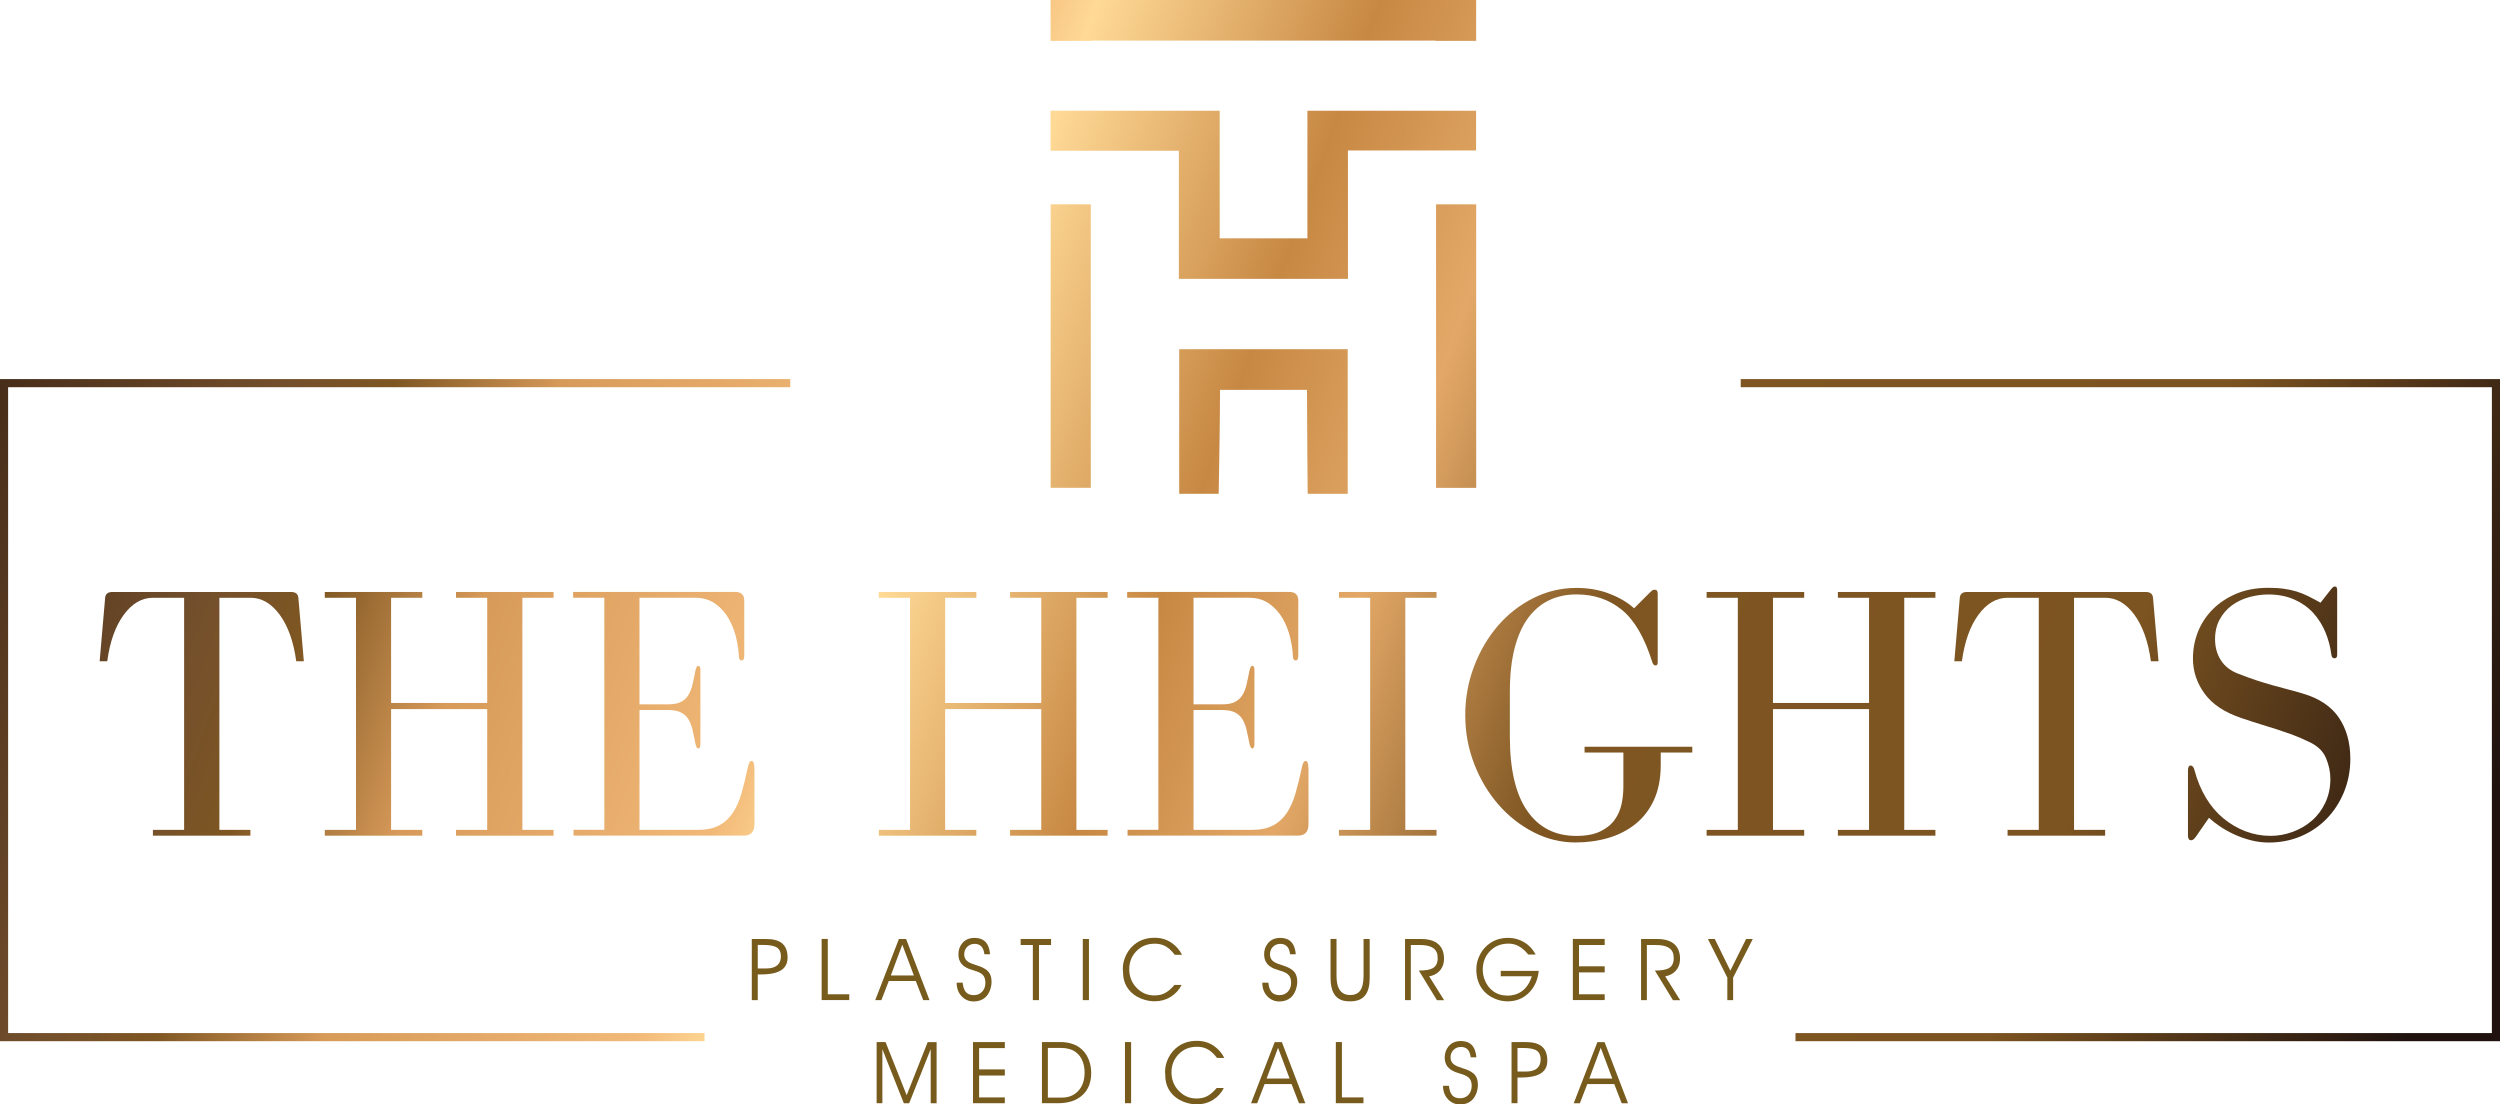 <?xml version="1.0" encoding="UTF-8"?> <svg xmlns="http://www.w3.org/2000/svg" xmlns:xlink="http://www.w3.org/1999/xlink" id="Layer_2" data-name="Layer 2" viewBox="0 0 430.97 190.4"><defs><style> .cls-1 { fill: url(#linear-gradient); } .cls-1, .cls-2, .cls-3, .cls-4, .cls-5, .cls-6, .cls-7, .cls-8, .cls-9, .cls-10, .cls-11, .cls-12, .cls-13, .cls-14 { stroke-width: 0px; } .cls-2 { fill: url(#linear-gradient-11); } .cls-3 { fill: url(#linear-gradient-12); } .cls-4 { fill: url(#linear-gradient-13); } .cls-5 { fill: url(#linear-gradient-10); } .cls-6 { fill: url(#linear-gradient-4); } .cls-7 { fill: url(#linear-gradient-2); } .cls-8 { fill: url(#linear-gradient-3); } .cls-9 { fill: url(#linear-gradient-8); } .cls-10 { fill: url(#linear-gradient-9); } .cls-11 { fill: url(#linear-gradient-7); } .cls-12 { fill: url(#linear-gradient-5); } .cls-13 { fill: url(#linear-gradient-6); } .cls-14 { fill: #775b1d; } </style><linearGradient id="linear-gradient" x1="20.37" y1="-30.2" x2="449.37" y2="126.8" gradientUnits="userSpaceOnUse"><stop offset="0" stop-color="#3a2314"></stop><stop offset=".13" stop-color="#734f2c"></stop><stop offset=".17" stop-color="#7e5622"></stop><stop offset=".23" stop-color="#d79a59"></stop><stop offset=".34" stop-color="#f1b877"></stop><stop offset=".37" stop-color="#ffd996"></stop><stop offset=".47" stop-color="#c78843"></stop><stop offset=".54" stop-color="#e3a867"></stop><stop offset=".63" stop-color="#7f5622"></stop><stop offset=".82" stop-color="#7c5421"></stop><stop offset=".97" stop-color="#1e110e"></stop></linearGradient><linearGradient id="linear-gradient-2" x1="-26.96" y1="99.12" x2="402.04" y2="256.12" xlink:href="#linear-gradient"></linearGradient><linearGradient id="linear-gradient-3" x1="-22.55" y1="87.09" x2="406.45" y2="244.09" xlink:href="#linear-gradient"></linearGradient><linearGradient id="linear-gradient-4" x1="-18.14" y1="75.04" x2="410.86" y2="232.04" xlink:href="#linear-gradient"></linearGradient><linearGradient id="linear-gradient-5" x1="-11.27" y1="56.27" x2="417.73" y2="213.27" xlink:href="#linear-gradient"></linearGradient><linearGradient id="linear-gradient-6" x1="-6.86" y1="44.22" x2="422.14" y2="201.22" xlink:href="#linear-gradient"></linearGradient><linearGradient id="linear-gradient-7" x1="-3.24" y1="34.32" x2="425.76" y2="191.32" xlink:href="#linear-gradient"></linearGradient><linearGradient id="linear-gradient-8" x1="1.11" y1="22.44" x2="430.11" y2="179.44" xlink:href="#linear-gradient"></linearGradient><linearGradient id="linear-gradient-9" x1="5.58" y1="10.21" x2="434.58" y2="167.21" xlink:href="#linear-gradient"></linearGradient><linearGradient id="linear-gradient-10" x1="10.81" y1="-4.07" x2="439.81" y2="152.93" xlink:href="#linear-gradient"></linearGradient><linearGradient id="linear-gradient-11" x1="14.6" y1="-14.44" x2="443.6" y2="142.56" xlink:href="#linear-gradient"></linearGradient><linearGradient id="linear-gradient-12" x1="-23.25" y1="88.98" x2="405.75" y2="245.98" xlink:href="#linear-gradient"></linearGradient><linearGradient id="linear-gradient-13" x1="12.44" y1="-8.53" x2="441.44" y2="148.47" xlink:href="#linear-gradient"></linearGradient></defs><g id="Layer_2-2" data-name="Layer 2"><g id="Layer_1-2" data-name="Layer 1-2"><path class="cls-1" d="M181.12,35.22h6.92v48.87h-6.92s0-48.87,0-48.87ZM247.56,35.22v48.88h6.92v-48.88s-6.92,0-6.92,0ZM203.28,85.13h6.81s.23-12.86.23-17.92h14.99c0,5.02.12,17.92.12,17.92h6.9v-24.93h-29.05v24.93h0ZM188.13,7h59.31v.04h7.03V0h-73.36v7.04h7.02s0-.04,0-.04ZM254.47,19.09h-29.09v21.99h-15.12v-21.99h-29.16v6.9h22.12v22.08h29.15v-22.13h22.09v-6.86h.01Z"></path><g><path class="cls-7" d="M43.17,143.06v1h-16.81v-1h5.38v-40.01h-5.38c-1.92,0-3.59.98-5.03,2.94s-2.39,4.63-2.84,8h-1.31l.94-10.88c.04-.71.46-1.06,1.25-1.06h30.82c.79,0,1.21.36,1.25,1.06l.94,10.88h-1.31c-.46-3.38-1.41-6.04-2.84-8-1.44-1.96-3.12-2.94-5.03-2.94h-5.38v40.01h5.38-.03Z"></path><path class="cls-8" d="M72.8,103.05h-5.38v18.13h16.57v-18.13h-5.38v-1h16.82v1h-5.38v40.01h5.38v1h-16.82v-1h5.38v-20.82h-16.57v20.82h5.38v1h-16.81v-1h5.38v-40.01h-5.38v-1h16.81v1Z"></path><path class="cls-6" d="M110.24,143.06h10.06c1.46,0,2.67-.25,3.63-.75s1.75-1.22,2.38-2.16c.62-.94,1.12-2.05,1.5-3.35.38-1.29.73-2.73,1.06-4.31.17-.88.4-1.32.69-1.32.33,0,.5.5.5,1.5v9.38c0,1.33-.6,2-1.81,2h-29.38v-1h5.31v-40.01h-5.38v-1h27.94c1.04,0,1.56.5,1.56,1.5v9.5c0,.54-.15.81-.44.81-.33,0-.5-.29-.5-.87-.04-.92-.2-1.95-.47-3.1-.27-1.15-.7-2.23-1.28-3.25s-1.35-1.87-2.31-2.56c-.96-.69-2.15-1.03-3.56-1.03h-9.5v18.38h4.94c.92,0,1.65-.13,2.19-.41.54-.27.97-.66,1.28-1.16s.55-1.1.72-1.81.33-1.5.5-2.38c.12-.58.29-.88.5-.88.25,0,.37.25.37.75v12.69c0,.54-.13.81-.37.81-.21,0-.38-.29-.5-.88-.17-.87-.33-1.67-.5-2.38s-.41-1.31-.72-1.81-.74-.88-1.28-1.15c-.54-.27-1.27-.41-2.19-.41h-4.94v20.66Z"></path><path class="cls-12" d="M168.31,103.05h-5.38v18.13h16.57v-18.13h-5.38v-1h16.82v1h-5.38v40.01h5.38v1h-16.82v-1h5.38v-20.82h-16.57v20.82h5.38v1h-16.81v-1h5.38v-40.01h-5.38v-1h16.81v1Z"></path><path class="cls-13" d="M205.75,143.06h10.06c1.46,0,2.67-.25,3.63-.75s1.75-1.22,2.38-2.16c.62-.94,1.13-2.05,1.5-3.35.37-1.29.73-2.73,1.06-4.31.16-.88.39-1.32.69-1.32.33,0,.5.5.5,1.5v9.38c0,1.33-.6,2-1.81,2h-29.38v-1h5.31v-40.01h-5.38v-1h27.94c1.04,0,1.56.5,1.56,1.5v9.5c0,.54-.15.81-.44.81-.33,0-.5-.29-.5-.87-.04-.92-.2-1.95-.47-3.1s-.7-2.23-1.28-3.25-1.36-1.87-2.31-2.56c-.96-.69-2.15-1.03-3.56-1.03h-9.5v18.38h4.94c.92,0,1.65-.13,2.19-.41.54-.27.97-.66,1.28-1.16s.55-1.1.72-1.81.33-1.5.5-2.38c.13-.58.29-.88.5-.88.25,0,.37.25.37.75v12.69c0,.54-.12.81-.37.81-.21,0-.37-.29-.5-.88-.17-.87-.33-1.67-.5-2.38s-.41-1.31-.72-1.81-.74-.88-1.28-1.15c-.54-.27-1.27-.41-2.19-.41h-4.94v20.66Z"></path><path class="cls-11" d="M242.26,103.05v40.01h5.38v1h-16.82v-1h5.38v-40.01h-5.38v-1h16.82v1h-5.38Z"></path><path class="cls-9" d="M277.29,102.3c1.73.63,3.2,1.48,4.41,2.56l2.69-2.69c.17-.17.3-.29.41-.38.1-.08.26-.13.47-.13.33,0,.5.23.5.69v11.81c0,.38-.12.56-.37.56s-.44-.19-.56-.56c-1.33-4.25-3.08-7.26-5.25-9.03s-4.77-2.66-7.81-2.66c-1.71,0-3.26.32-4.66.97s-2.6,1.65-3.63,3c-1.02,1.36-1.81,3.1-2.37,5.22-.56,2.13-.84,4.67-.84,7.63v7.69c0,5.67,1,9.94,3,12.81,2,2.88,4.81,4.31,8.44,4.31,1.71,0,3.09-.26,4.16-.78,1.06-.52,1.89-1.18,2.47-2,.58-.81.98-1.72,1.19-2.72s.31-2,.31-3v-5.87h-6.69v-1h18.57v1h-5.44v2.12c0,2.34-.39,4.35-1.16,6.03-.77,1.69-1.83,3.07-3.19,4.16-1.36,1.09-2.92,1.89-4.69,2.41s-3.66.78-5.66.78c-2.5,0-4.9-.58-7.19-1.75s-4.31-2.75-6.06-4.75-3.15-4.33-4.19-7c-1.04-2.67-1.56-5.48-1.56-8.44s.51-5.77,1.53-8.44c1.02-2.67,2.4-5,4.12-7,1.73-2,3.76-3.58,6.1-4.75,2.33-1.17,4.81-1.75,7.44-1.75,1.96,0,3.8.31,5.53.94h-.02Z"></path><path class="cls-10" d="M311.02,103.05h-5.38v18.13h16.56v-18.13h-5.37v-1h16.81v1h-5.37v40.01h5.37v1h-16.81v-1h5.37v-20.82h-16.56v20.82h5.38v1h-16.82v-1h5.38v-40.01h-5.38v-1h16.82v1Z"></path><path class="cls-5" d="M362.9,143.06v1h-16.82v-1h5.38v-40.01h-5.38c-1.92,0-3.59.98-5.03,2.94s-2.38,4.63-2.84,8h-1.31l.94-10.88c.04-.71.46-1.06,1.25-1.06h30.82c.79,0,1.21.36,1.25,1.06l.94,10.88h-1.31c-.46-3.38-1.41-6.04-2.84-8-1.44-1.96-3.12-2.94-5.03-2.94h-5.38v40.01h5.38-.02Z"></path><path class="cls-2" d="M402.53,101.11c.25,0,.37.21.37.62v11.13c0,.42-.15.62-.44.62-.33,0-.52-.21-.56-.62-.17-1.33-.51-2.63-1.03-3.88s-1.22-2.35-2.09-3.31-1.96-1.73-3.25-2.31c-1.29-.58-2.79-.88-4.5-.88-1.12,0-2.24.16-3.34.47-1.11.31-2.08.78-2.94,1.41s-1.55,1.43-2.09,2.41-.81,2.12-.81,3.41c0,1.37.33,2.58,1,3.63.66,1.04,1.65,1.81,2.94,2.31,1.17.46,2.23.84,3.19,1.16.96.31,1.87.59,2.75.84.87.25,1.73.48,2.56.69s1.73.46,2.69.75c2.83.83,4.91,2.22,6.22,4.16,1.31,1.94,1.97,4.3,1.97,7.09,0,2.04-.37,3.95-1.09,5.72-.73,1.77-1.72,3.3-2.97,4.59s-2.73,2.3-4.44,3.03-3.56,1.09-5.56,1.09c-1.08,0-2.14-.14-3.16-.41s-1.98-.61-2.87-1.03c-.9-.42-1.71-.88-2.44-1.38s-1.34-.98-1.84-1.44l-2.25,3.25c-.29.42-.56.62-.81.62-.38,0-.56-.27-.56-.81v-11.19c0-.58.15-.88.44-.88.33,0,.56.27.69.81.46,1.75,1.12,3.33,1.97,4.75s1.86,2.6,3.03,3.56c1.17.96,2.44,1.7,3.81,2.22s2.81.78,4.31.78c1.29,0,2.56-.23,3.81-.69s2.35-1.1,3.31-1.94c.96-.83,1.73-1.86,2.31-3.09s.87-2.59.87-4.09c0-1.21-.25-2.41-.75-3.59-.5-1.19-1.46-2.12-2.88-2.78-1.12-.54-2.12-.97-2.97-1.28s-1.7-.6-2.53-.87c-.83-.27-1.73-.55-2.69-.84-.96-.29-2.13-.67-3.5-1.13-2.87-.96-4.99-2.35-6.34-4.19-1.35-1.84-2.03-3.86-2.03-6.07,0-1.63.29-3.17.87-4.63s1.44-2.75,2.56-3.88c1.12-1.12,2.49-2.02,4.09-2.69,1.6-.67,3.43-1,5.47-1,1,0,1.89.05,2.66.16.77.1,1.5.26,2.19.47s1.36.48,2.03.81c.67.33,1.37.71,2.12,1.13l1.81-2.31c.25-.33.48-.5.69-.5v.02Z"></path></g><g><path class="cls-14" d="M130.63,167.98v4.43h-1.03v-10.54h2.43c1.22,0,2.12.23,2.72.69.68.52,1.02,1.36,1.02,2.52,0,.92-.33,1.62-.98,2.09-.75.54-1.94.81-3.59.81h-.57ZM130.63,162.9v4.05h1.5c.85,0,1.48-.2,1.91-.59.39-.36.58-.86.58-1.51s-.2-1.14-.59-1.44c-.45-.34-1.24-.51-2.37-.51h-1.03Z"></path><path class="cls-14" d="M142.7,171.4h3.7v1h-4.76v-10.54h1.06v9.54Z"></path><path class="cls-14" d="M157.87,169.11h-4.65l-1.28,3.3h-1.06l4.08-10.54h1.24l4.04,10.54h-1.09l-1.28-3.3h0ZM155.54,162.86l-1.97,5.3h3.97l-1.99-5.3h0Z"></path><path class="cls-14" d="M164.92,169.4h1.03c.07.66.22,1.16.46,1.49.31.44.8.66,1.46.66.59,0,1.07-.2,1.44-.59s.56-.91.56-1.56c0-.6-.16-1.06-.48-1.37-.26-.25-.65-.46-1.19-.63-.09-.02-.25-.07-.48-.15-.33-.11-.55-.18-.66-.22-.6-.24-1.05-.54-1.34-.92-.33-.42-.5-.95-.5-1.58,0-.77.22-1.41.67-1.94.51-.61,1.22-.91,2.12-.91.8,0,1.42.23,1.87.69s.72,1.17.8,2.13h-.98c-.08-.63-.26-1.09-.55-1.37-.28-.28-.66-.42-1.13-.42-.51,0-.94.17-1.28.51s-.52.77-.52,1.29c0,.42.12.76.36,1.02.22.24.56.44,1.01.61,0,0,.25.09.75.26.24.08.42.14.54.18.72.26,1.25.6,1.57,1s.48.96.48,1.66c0,.45-.07.89-.22,1.34-.2.59-.51,1.06-.91,1.41-.51.43-1.16.65-1.95.65s-1.49-.29-2.05-.87c-.59-.61-.88-1.39-.88-2.34v-.03Z"></path><path class="cls-14" d="M181.18,162.91h-2.07v9.5h-1.06v-9.5h-2.1v-1.04h5.24v1.04h0Z"></path><path class="cls-14" d="M186.66,161.87h1.06v10.54h-1.06v-10.54Z"></path><path class="cls-14" d="M203.76,164.6h-1.24c-.32-.41-.62-.73-.89-.97-.34-.3-.71-.53-1.1-.69-.43-.17-.92-.26-1.45-.26-1.33,0-2.41.45-3.25,1.36-.77.84-1.16,1.85-1.16,3.04,0,1.26.42,2.33,1.26,3.2.84.88,1.86,1.32,3.06,1.32.67,0,1.26-.12,1.76-.37.57-.28,1.14-.76,1.71-1.44h1.22c-.42.87-1.05,1.55-1.87,2.06-.82.51-1.74.76-2.76.76-.8,0-1.58-.16-2.35-.47-.91-.37-1.62-.9-2.15-1.59-.63-.82-.95-1.81-.95-2.97,0-.06,0-.16-.02-.29,0-.14-.02-.24-.02-.3,0-.8.19-1.58.57-2.36.43-.88,1.03-1.57,1.79-2.08.88-.59,1.92-.89,3.11-.89s2.13.3,2.99.91c.74.51,1.33,1.19,1.75,2.03h0Z"></path><path class="cls-14" d="M217.62,169.4h1.03c.07.66.22,1.16.46,1.49.31.44.8.66,1.46.66.59,0,1.07-.2,1.44-.59s.56-.91.56-1.56c0-.6-.16-1.06-.48-1.37-.26-.25-.65-.46-1.19-.63-.09-.02-.25-.07-.48-.15-.33-.11-.55-.18-.66-.22-.6-.24-1.04-.54-1.34-.92-.33-.42-.5-.95-.5-1.58,0-.77.22-1.41.67-1.94.51-.61,1.22-.91,2.12-.91.8,0,1.42.23,1.87.69s.72,1.17.8,2.13h-.98c-.08-.63-.26-1.09-.55-1.37-.28-.28-.66-.42-1.13-.42-.51,0-.94.17-1.28.51s-.51.77-.51,1.29c0,.42.12.76.36,1.02.22.24.56.44,1.01.61,0,0,.25.09.75.26.24.08.41.14.53.18.72.26,1.25.6,1.57,1s.48.96.48,1.66c0,.45-.08.89-.23,1.34-.2.59-.5,1.06-.91,1.41-.51.43-1.16.65-1.95.65s-1.49-.29-2.05-.87c-.59-.61-.88-1.39-.88-2.34v-.03Z"></path><path class="cls-14" d="M235.06,161.87h1.06v6.69c0,1.33-.25,2.32-.74,2.97-.54.73-1.42,1.09-2.63,1.09-.61,0-1.11-.07-1.5-.22-.57-.22-1.01-.6-1.32-1.14-.37-.65-.56-1.55-.56-2.71v-6.69h1.03v6.35c0,.89.12,1.59.37,2.12.21.45.51.77.9.97.31.15.67.23,1.1.23.76,0,1.32-.25,1.69-.74.4-.53.6-1.4.6-2.58v-6.35h0Z"></path><path class="cls-14" d="M244.75,162.91h-1.54v9.5h-1v-10.54h2.8c1.01,0,1.83.18,2.47.55.53.31.92.74,1.16,1.3.19.44.29.95.29,1.52,0,.88-.26,1.6-.79,2.16-.45.47-1.04.78-1.77.91l2.58,4.11h-1.24l-3.12-5.11c1.13,0,1.93-.14,2.41-.41.56-.33.84-.9.84-1.74,0-.4-.06-.74-.18-1.01-.17-.38-.45-.67-.86-.87-.49-.25-1.17-.37-2.03-.37h-.02Z"></path><path class="cls-14" d="M264.05,168.3h-5.34v-.93h6.55c-.16,1.57-.74,2.83-1.72,3.8s-2.2,1.45-3.66,1.45c-.77,0-1.52-.16-2.27-.49-.9-.39-1.62-.96-2.15-1.71-.64-.91-.96-2.01-.96-3.3,0-.9.21-1.75.64-2.57.45-.86,1.07-1.54,1.85-2.04.87-.56,1.87-.83,3-.83.56,0,1.1.08,1.63.25.62.19,1.18.49,1.68.88.58.46,1.05,1.04,1.43,1.74h-1.27c-.6-.72-1.2-1.22-1.8-1.52-.49-.24-1.02-.36-1.61-.36-1.36,0-2.46.47-3.3,1.4-.76.85-1.14,1.88-1.14,3.09,0,.68.14,1.34.43,1.98.32.73.78,1.31,1.37,1.74.69.5,1.51.75,2.46.75.5,0,.96-.07,1.39-.2.59-.19,1.11-.5,1.55-.94.55-.55.97-1.27,1.26-2.18h-.02Z"></path><path class="cls-14" d="M276.63,162.91h-4.43v3.67h4.43v1.05h-4.43v3.77h4.43v1h-5.49v-10.54h5.49v1.04h0Z"></path><path class="cls-14" d="M285.44,162.91h-1.54v9.5h-1v-10.54h2.8c1.01,0,1.83.18,2.47.55.53.31.92.74,1.16,1.3.19.44.29.95.29,1.52,0,.88-.26,1.6-.79,2.16-.45.47-1.04.78-1.77.91l2.58,4.11h-1.24l-3.12-5.11c1.13,0,1.93-.14,2.41-.41.56-.33.84-.9.84-1.74,0-.4-.06-.74-.18-1.01-.17-.38-.45-.67-.86-.87-.49-.25-1.17-.37-2.03-.37h-.02Z"></path><path class="cls-14" d="M301,161.87h1.16l-3.39,6.66v3.88h-1v-3.88l-3.35-6.66h1.19l2.68,5.46,2.72-5.47h0Z"></path><path class="cls-14" d="M152.11,180.86v9.32h-.99v-10.54h1.54l3.64,9.16,3.62-9.15h1.54v10.54h-1.02v-9.32l-3.71,9.32h-.92l-3.7-9.32h0Z"></path><path class="cls-14" d="M173.22,180.68h-4.43v3.67h4.43v1.06h-4.43v3.77h4.43v1h-5.49v-10.54h5.49v1.04Z"></path><path class="cls-14" d="M182.38,190.18h-2.76v-10.54h3.16c1.31,0,2.39.3,3.25.89.73.5,1.27,1.19,1.63,2.07.3.74.45,1.53.45,2.37,0,1.61-.49,2.87-1.48,3.79-1.01.94-2.42,1.42-4.24,1.42h-.01ZM182.86,180.65h-2.22v8.56h2.46c1.13,0,2.05-.38,2.76-1.13.74-.79,1.11-1.84,1.11-3.16,0-.71-.11-1.35-.32-1.92-.27-.71-.68-1.26-1.23-1.65-.66-.47-1.51-.7-2.56-.7Z"></path><path class="cls-14" d="M193.93,179.64h1.06v10.54h-1.06v-10.54Z"></path><path class="cls-14" d="M211.04,182.37h-1.24c-.32-.41-.62-.73-.89-.97-.34-.3-.71-.53-1.1-.69-.43-.17-.92-.26-1.45-.26-1.33,0-2.41.45-3.25,1.36-.77.84-1.16,1.85-1.16,3.04,0,1.26.42,2.33,1.26,3.2.84.88,1.86,1.32,3.06,1.32.67,0,1.26-.12,1.76-.37.57-.28,1.14-.76,1.71-1.44h1.22c-.42.87-1.05,1.55-1.87,2.06-.82.51-1.74.76-2.76.76-.8,0-1.58-.16-2.35-.47-.91-.37-1.62-.9-2.15-1.59-.63-.82-.95-1.81-.95-2.96,0-.06,0-.16-.02-.3,0-.13-.02-.24-.02-.3,0-.79.19-1.58.57-2.36.43-.88,1.03-1.57,1.79-2.08.88-.59,1.92-.89,3.11-.89s2.13.3,2.99.9c.74.52,1.33,1.19,1.75,2.03h0Z"></path><path class="cls-14" d="M222.65,186.88h-4.65l-1.28,3.31h-1.06l4.08-10.54h1.24l4.04,10.54h-1.09l-1.28-3.31h0ZM220.32,180.63l-1.97,5.3h3.96l-1.99-5.3Z"></path><path class="cls-14" d="M231.34,189.18h3.7v1h-4.76v-10.54h1.05v9.54h0Z"></path><path class="cls-14" d="M248.75,187.18h1.03c.07.66.22,1.16.46,1.49.31.44.8.66,1.46.66.59,0,1.07-.2,1.44-.59s.56-.91.56-1.56c0-.61-.16-1.06-.48-1.37-.26-.25-.65-.46-1.19-.63-.09-.03-.25-.07-.48-.15-.33-.11-.55-.18-.66-.22-.6-.24-1.04-.55-1.34-.92-.33-.42-.5-.95-.5-1.58,0-.77.23-1.41.67-1.94.51-.61,1.22-.91,2.12-.91.79,0,1.42.23,1.87.68.45.46.72,1.17.8,2.13h-.98c-.08-.63-.26-1.09-.54-1.37s-.66-.42-1.13-.42c-.51,0-.94.17-1.28.5-.34.34-.52.77-.52,1.29,0,.42.12.75.36,1.02.22.24.55.44,1.01.61,0,0,.25.09.75.26.24.08.41.14.54.18.72.27,1.25.6,1.57,1,.32.41.48.96.48,1.66,0,.45-.07.9-.22,1.34-.2.59-.51,1.06-.91,1.41-.51.43-1.16.65-1.95.65s-1.49-.29-2.05-.88c-.59-.61-.88-1.39-.88-2.34h0Z"></path><path class="cls-14" d="M261.6,185.75v4.43h-1.03v-10.54h2.43c1.22,0,2.12.23,2.72.69.68.52,1.02,1.36,1.02,2.52,0,.92-.33,1.62-.98,2.09-.75.54-1.94.81-3.59.81h-.57ZM261.6,180.67v4.05h1.5c.85,0,1.49-.2,1.91-.59.39-.36.58-.86.58-1.51s-.2-1.14-.59-1.44c-.45-.34-1.24-.52-2.37-.52h-1.03Z"></path><path class="cls-14" d="M278.28,186.88h-4.65l-1.28,3.31h-1.06l4.08-10.54h1.24l4.04,10.54h-1.09l-1.28-3.31ZM275.95,180.63l-1.97,5.3h3.96l-1.99-5.3Z"></path></g><polygon class="cls-3" points="121.45 179.49 0 179.49 0 65.35 136.23 65.35 136.23 66.75 1.4 66.75 1.4 178.09 121.45 178.09 121.45 179.49"></polygon><polygon class="cls-4" points="430.97 179.49 309.52 179.49 309.52 178.09 429.57 178.09 429.57 66.75 300.08 66.75 300.08 65.35 430.97 65.35 430.97 179.49"></polygon></g></g></svg> 